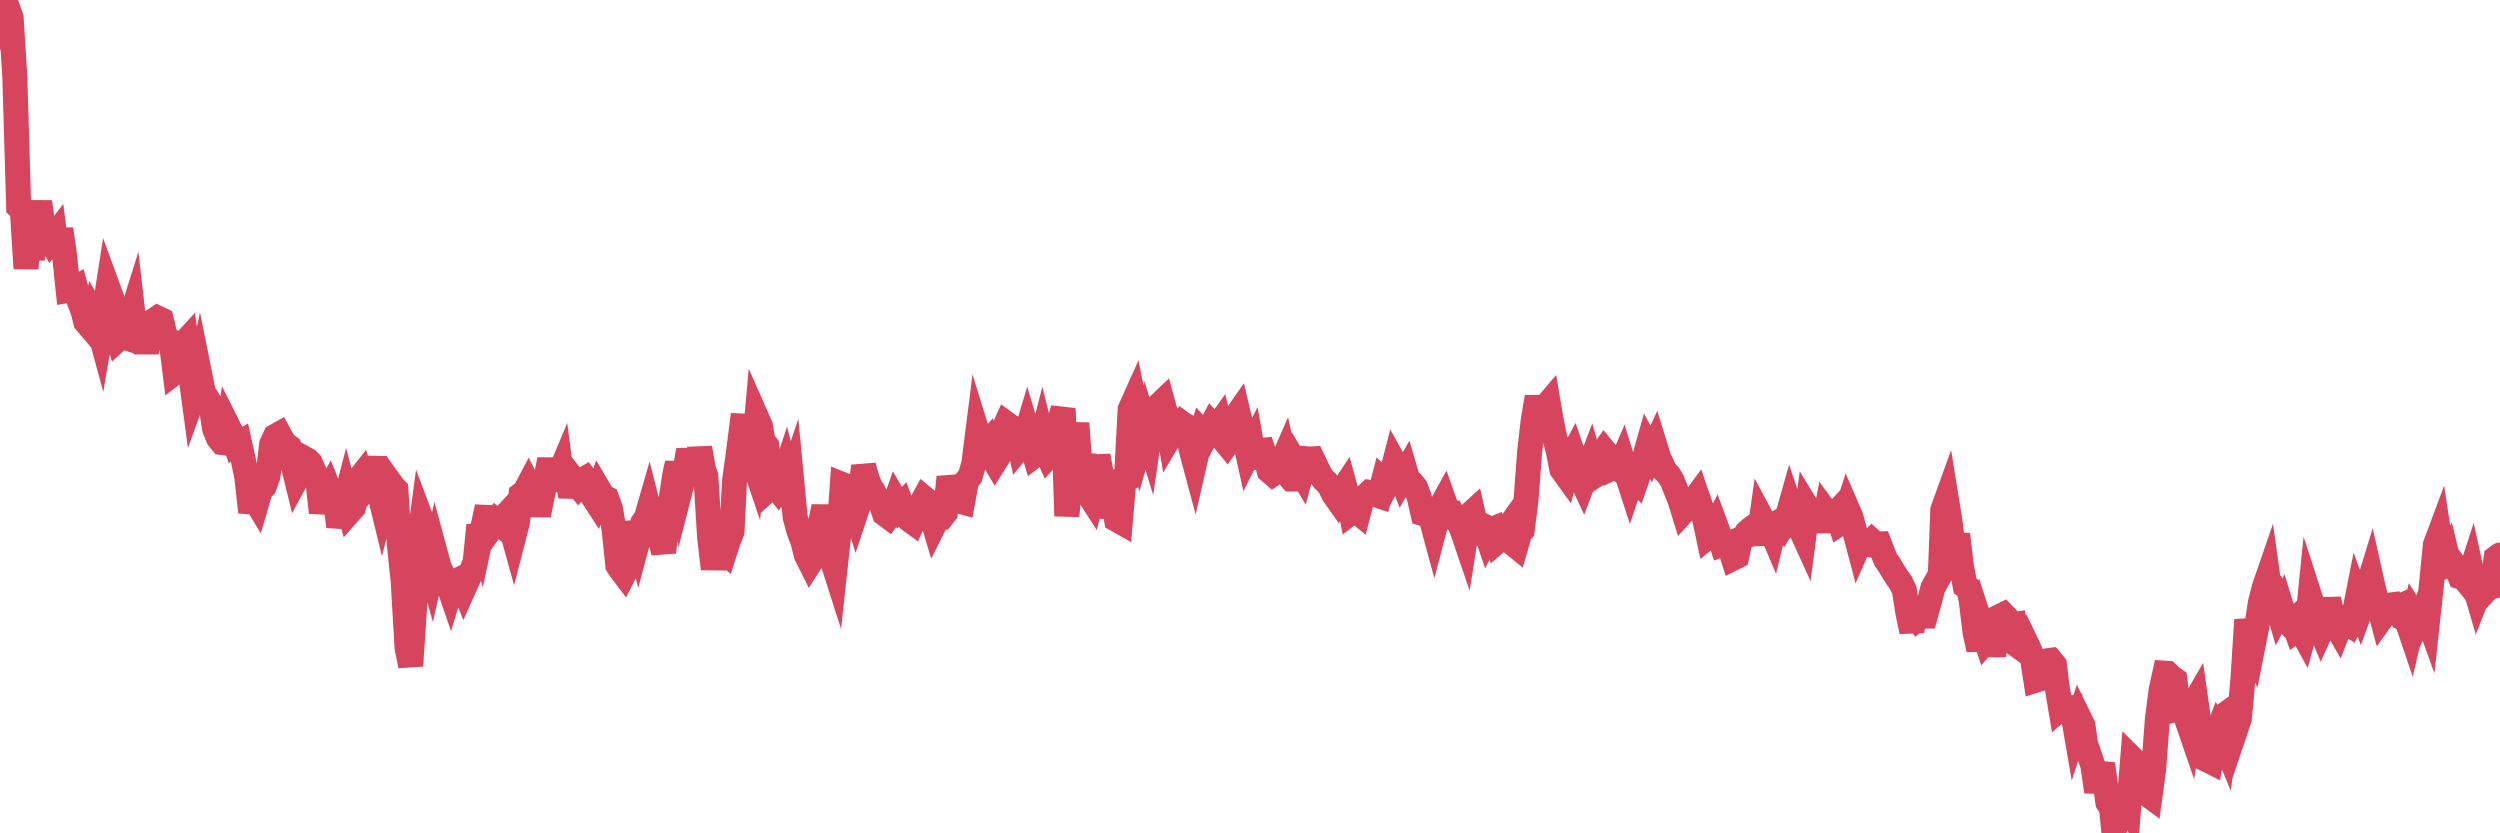 <?xml version="1.0"?><svg width="150px" height="50px" xmlns="http://www.w3.org/2000/svg" xmlns:xlink="http://www.w3.org/1999/xlink"> <polyline fill="none" stroke="#d6455d" stroke-width="1.5px" stroke-linecap="round" stroke-miterlimit="5" points="0.00,0.00 0.22,0.91 0.45,0.45 0.67,1.07 0.89,4.64 1.12,12.41 1.34,12.61 1.56,16.11 1.71,14.18 1.94,15.55 2.16,13.60 2.38,12.11 2.61,13.82 2.83,14.06 3.05,14.44 3.28,14.14 3.42,15.26 3.65,13.75 3.87,15.30 4.09,17.42 4.32,17.38 4.54,17.26 4.76,18.09 4.99,18.68 5.14,19.30 5.36,19.56 5.58,18.81 5.81,19.23 6.03,20.04 6.25,18.75 6.48,17.27 6.70,17.87 6.85,19.70 7.07,20.36 7.29,20.16 7.52,20.24 7.74,19.40 7.96,18.70 8.19,20.71 8.41,19.72 8.56,19.90 8.78,21.13 9.01,19.92 9.23,19.23 9.45,19.08 9.68,19.19 9.90,20.11 10.12,20.44 10.27,20.49 10.50,22.33 10.72,22.16 10.94,20.70 11.17,20.45 11.39,22.11 11.61,23.74 11.84,23.10 11.98,22.44 12.21,23.58 12.43,23.90 12.65,24.29 12.88,25.74 13.10,26.28 13.32,26.55 13.55,26.58 13.70,25.61 13.92,26.05 14.14,26.69 14.37,26.56 14.59,27.56 14.81,28.63 15.04,30.73 15.26,29.90 15.41,30.15 15.63,29.40 15.85,29.19 16.08,28.56 16.30,26.65 16.52,26.18 16.75,26.05 16.90,26.33 17.12,26.65 17.34,26.81 17.57,27.82 17.79,28.72 18.01,28.31 18.24,27.49 18.46,27.61 18.61,27.76 18.83,28.25 19.06,28.75 19.28,30.75 19.50,29.74 19.73,29.34 19.95,29.89 20.17,30.35 20.32,31.59 20.54,30.74 20.77,29.85 20.99,30.69 21.21,30.44 21.44,28.87 21.66,28.59 21.88,29.33 22.03,29.13 22.26,28.84 22.48,27.45 22.70,29.33 22.93,30.27 23.15,29.40 23.37,28.90 23.60,29.22 23.75,29.37 23.97,32.76 24.19,34.86 24.42,38.84 24.64,39.95 24.86,36.67 25.08,32.96 25.31,31.24 25.46,31.64 25.68,33.44 25.90,34.24 26.13,33.22 26.35,34.03 26.57,34.49 26.80,34.80 27.02,35.44 27.17,34.95 27.39,34.85 27.62,34.74 27.84,35.29 28.06,34.80 28.29,34.26 28.51,33.71 28.73,31.52 28.88,32.07 29.10,31.04 29.33,31.05 29.55,31.57 29.77,31.26 30.00,31.45 30.22,31.06 30.44,30.82 30.59,31.39 30.82,32.22 31.04,31.37 31.26,29.68 31.49,29.51 31.71,29.09 31.93,29.52 32.08,29.69 32.31,30.90 32.53,29.80 32.75,28.74 32.98,27.58 33.20,28.80 33.42,28.79 33.65,28.24 33.79,29.32 34.02,28.39 34.24,29.79 34.46,28.83 34.69,29.12 34.91,28.84 35.13,28.71 35.36,29.01 35.51,29.70 35.73,30.04 35.95,29.40 36.18,29.79 36.40,29.90 36.62,30.50 36.85,31.81 37.07,33.92 37.22,34.15 37.44,34.44 37.66,34.01 37.89,33.53 38.11,31.33 38.33,32.24 38.56,31.38 38.78,31.07 38.93,30.55 39.15,31.41 39.38,31.85 39.60,32.29 39.82,33.14 40.05,30.87 40.27,29.92 40.49,28.47 40.64,27.80 40.87,29.19 41.09,28.33 41.31,27.01 41.54,28.04 41.76,29.00 41.98,26.88 42.21,28.18 42.35,28.56 42.58,32.27 42.80,34.13 43.02,32.53 43.25,32.98 43.47,33.16 43.69,32.48 43.92,31.90 44.07,28.85 44.29,27.28 44.51,25.56 44.74,25.57 44.96,26.97 45.18,27.62 45.41,25.08 45.63,25.58 45.78,26.49 46.00,26.75 46.22,29.24 46.45,29.03 46.67,29.32 46.89,28.97 47.12,28.28 47.34,29.17 47.49,28.72 47.71,31.03 47.94,31.87 48.16,32.44 48.38,33.30 48.61,33.76 48.83,33.42 48.98,33.11 49.20,31.53 49.43,30.40 49.65,31.57 49.87,33.42 50.10,34.14 50.32,32.11 50.54,29.07 50.69,29.13 50.91,29.65 51.14,30.02 51.36,30.73 51.58,30.07 51.81,27.96 52.03,28.75 52.25,29.27 52.40,29.47 52.63,30.01 52.85,30.17 53.07,30.83 53.30,31.00 53.52,30.70 53.74,30.07 53.97,30.47 54.11,30.32 54.34,30.92 54.56,31.18 54.78,31.34 55.01,30.85 55.23,30.29 55.45,29.89 55.68,30.08 55.83,30.75 56.05,31.49 56.27,31.05 56.50,31.04 56.72,30.76 56.94,28.63 57.17,29.51 57.39,29.91 57.54,30.06 57.76,30.12 57.99,28.85 58.21,28.58 58.43,27.82 58.66,26.00 58.88,26.71 59.10,26.76 59.25,26.59 59.47,27.31 59.70,27.70 59.92,27.35 60.14,25.92 60.37,25.41 60.59,25.57 60.81,25.73 60.96,25.76 61.19,26.81 61.41,26.54 61.63,25.81 61.86,26.58 62.08,27.31 62.30,27.14 62.53,26.25 62.68,26.85 62.90,27.35 63.12,27.10 63.35,26.01 63.57,25.34 63.79,24.51 64.01,30.96 64.16,29.30 64.39,27.04 64.61,25.40 64.83,28.42 65.06,27.29 65.28,29.61 65.50,29.95 65.73,29.03 65.88,27.35 66.10,28.58 66.32,29.79 66.55,30.99 66.77,29.90 66.99,31.17 67.22,31.30 67.44,28.74 67.59,28.69 67.81,24.56 68.03,24.07 68.26,25.23 68.48,26.32 68.70,25.54 68.93,26.29 69.15,24.77 69.30,24.54 69.52,24.33 69.75,24.11 69.97,24.91 70.19,26.21 70.42,25.82 70.64,25.59 70.86,25.36 71.01,25.47 71.24,25.59 71.46,26.94 71.68,27.76 71.91,26.75 72.13,25.95 72.35,26.19 72.58,25.76 72.72,25.49 72.95,25.74 73.17,25.43 73.39,26.35 73.62,26.63 73.84,26.32 74.06,25.13 74.29,24.80 74.44,25.44 74.66,26.25 74.88,27.25 75.11,26.79 75.33,28.05 75.55,27.03 75.78,27.01 76.00,27.66 76.15,28.25 76.37,28.44 76.59,28.29 76.82,27.95 77.04,27.45 77.26,28.47 77.49,28.74 77.71,28.74 77.86,28.00 78.08,28.37 78.31,27.52 78.53,27.54 78.75,27.53 78.98,28.01 79.20,28.47 79.42,28.78 79.57,28.91 79.80,29.20 80.02,29.66 80.24,29.97 80.47,29.53 80.69,29.20 80.91,30.00 81.06,30.74 81.28,30.57 81.51,30.76 81.73,29.91 81.95,29.76 82.18,29.54 82.40,29.57 82.62,29.71 82.77,29.76 83.00,28.87 83.22,29.08 83.44,28.67 83.67,27.78 83.89,28.18 84.11,28.74 84.34,28.34 84.48,28.82 84.71,28.98 84.93,29.24 85.15,29.82 85.38,30.82 85.60,30.89 85.82,30.94 86.05,31.79 86.20,31.22 86.42,30.46 86.64,30.06 86.87,30.71 87.09,30.74 87.31,31.17 87.54,31.33 87.76,31.89 87.91,32.33 88.13,30.93 88.36,30.72 88.58,31.69 88.80,31.45 89.03,31.56 89.25,32.20 89.47,31.78 89.62,31.72 89.84,32.47 90.07,32.27 90.29,31.95 90.51,31.64 90.74,32.58 90.96,32.76 91.18,31.99 91.33,31.82 91.56,30.01 91.78,27.08 92.00,25.18 92.23,23.83 92.45,24.88 92.67,24.48 92.90,24.21 93.05,25.09 93.27,26.20 93.49,27.04 93.71,28.16 93.94,28.48 94.16,27.66 94.38,27.25 94.61,27.93 94.76,28.49 94.98,28.96 95.20,28.38 95.43,27.78 95.65,28.56 95.87,28.41 96.10,27.25 96.25,27.04 96.47,27.31 96.69,28.10 96.92,27.99 97.14,28.15 97.36,27.64 97.59,28.38 97.81,29.06 97.96,28.62 98.18,28.84 98.40,28.20 98.63,27.60 98.85,26.82 99.07,27.24 99.30,26.74 99.52,27.45 99.67,27.77 99.89,28.26 100.12,28.49 100.34,28.86 100.56,29.41 100.79,29.98 101.01,30.69 101.23,30.45 101.38,30.14 101.61,30.06 101.83,29.76 102.05,30.40 102.28,31.14 102.50,32.18 102.72,32.00 102.95,31.54 103.09,31.92 103.32,32.66 103.54,32.58 103.76,32.77 103.99,33.49 104.21,33.38 104.43,32.33 104.66,32.22 104.81,31.95 105.03,31.75 105.25,31.59 105.48,32.64 105.70,31.08 105.92,31.49 106.15,31.53 106.37,32.05 106.52,31.43 106.74,31.31 106.96,31.56 107.19,31.19 107.41,30.41 107.63,31.06 107.86,31.66 108.08,31.84 108.23,32.17 108.45,30.49 108.68,30.87 108.90,30.63 109.12,30.68 109.35,31.86 109.57,30.73 109.79,31.03 109.94,31.03 110.17,30.78 110.39,31.39 110.61,31.24 110.84,30.53 111.06,31.04 111.28,31.86 111.51,32.73 111.65,32.41 111.88,32.64 112.10,32.67 112.32,32.45 112.55,32.65 112.77,32.64 112.99,33.21 113.14,33.58 113.37,33.91 113.59,34.28 113.81,34.63 114.04,34.95 114.26,35.40 114.48,36.81 114.71,37.89 114.85,36.80 115.08,37.13 115.30,36.96 115.52,36.96 115.75,36.15 115.97,35.28 116.19,34.88 116.42,34.47 116.57,30.59 116.79,29.98 117.01,31.34 117.24,33.36 117.46,32.06 117.68,33.96 117.91,35.16 118.13,35.31 118.28,36.09 118.50,37.92 118.73,38.97 118.95,37.75 119.17,38.42 119.40,38.15 119.62,39.30 119.84,38.08 119.99,36.99 120.21,36.88 120.44,37.12 120.66,37.49 120.88,37.46 121.11,38.77 121.33,38.93 121.55,38.52 121.70,38.83 121.93,39.37 122.15,40.81 122.37,40.74 122.60,40.47 122.82,39.65 123.04,39.62 123.27,39.90 123.41,41.11 123.64,42.50 123.86,42.31 124.08,42.51 124.31,42.47 124.53,43.74 124.75,43.07 124.98,43.54 125.13,44.62 125.35,45.26 125.57,45.92 125.80,47.50 126.02,46.41 126.24,46.43 126.47,48.14 126.69,48.48 126.84,50.00 127.06,48.36 127.29,48.12 127.51,47.93 127.73,48.36 127.96,45.55 128.18,45.77 128.33,46.68 128.55,46.90 128.77,47.60 129.00,47.77 129.22,46.16 129.44,43.18 129.67,41.39 129.89,40.39 130.04,40.40 130.26,40.62 130.49,40.78 130.71,42.51 130.93,42.45 131.16,43.03 131.38,43.67 131.60,42.29 131.75,42.03 131.98,43.68 132.20,43.83 132.42,45.59 132.64,45.70 132.87,44.41 133.09,43.83 133.31,44.20 133.46,44.56 133.69,42.74 133.91,42.58 134.13,43.81 134.36,43.13 134.58,40.70 134.80,37.19 135.03,38.40 135.18,38.75 135.40,37.64 135.62,36.17 135.85,35.27 136.07,34.63 136.29,36.21 136.52,35.97 136.74,36.72 136.89,36.43 137.11,37.15 137.33,37.39 137.56,37.21 137.78,37.83 138.00,37.68 138.23,38.10 138.45,37.30 138.60,35.82 138.82,36.50 139.05,37.29 139.27,37.82 139.49,37.33 139.72,35.95 139.94,36.99 140.16,37.52 140.31,37.78 140.54,37.19 140.76,37.35 140.98,37.49 141.21,37.04 141.43,35.93 141.65,36.53 141.88,35.90 142.02,35.37 142.25,34.62 142.47,35.60 142.69,36.19 142.92,37.05 143.14,36.74 143.36,36.31 143.59,36.28 143.74,36.50 143.96,36.40 144.18,37.10 144.41,37.22 144.63,37.87 144.85,36.92 145.08,37.29 145.22,36.99 145.45,36.48 145.67,37.09 145.89,35.05 146.12,32.70 146.34,32.11 146.56,33.57 146.79,33.22 146.94,33.85 147.16,33.75 147.38,34.04 147.61,34.61 147.83,34.68 148.05,34.95 148.28,34.24 148.50,35.25 148.65,35.76 148.87,35.20 149.10,35.48 149.32,35.24 149.54,35.19 149.77,33.47 150.00,33.30 "/></svg>